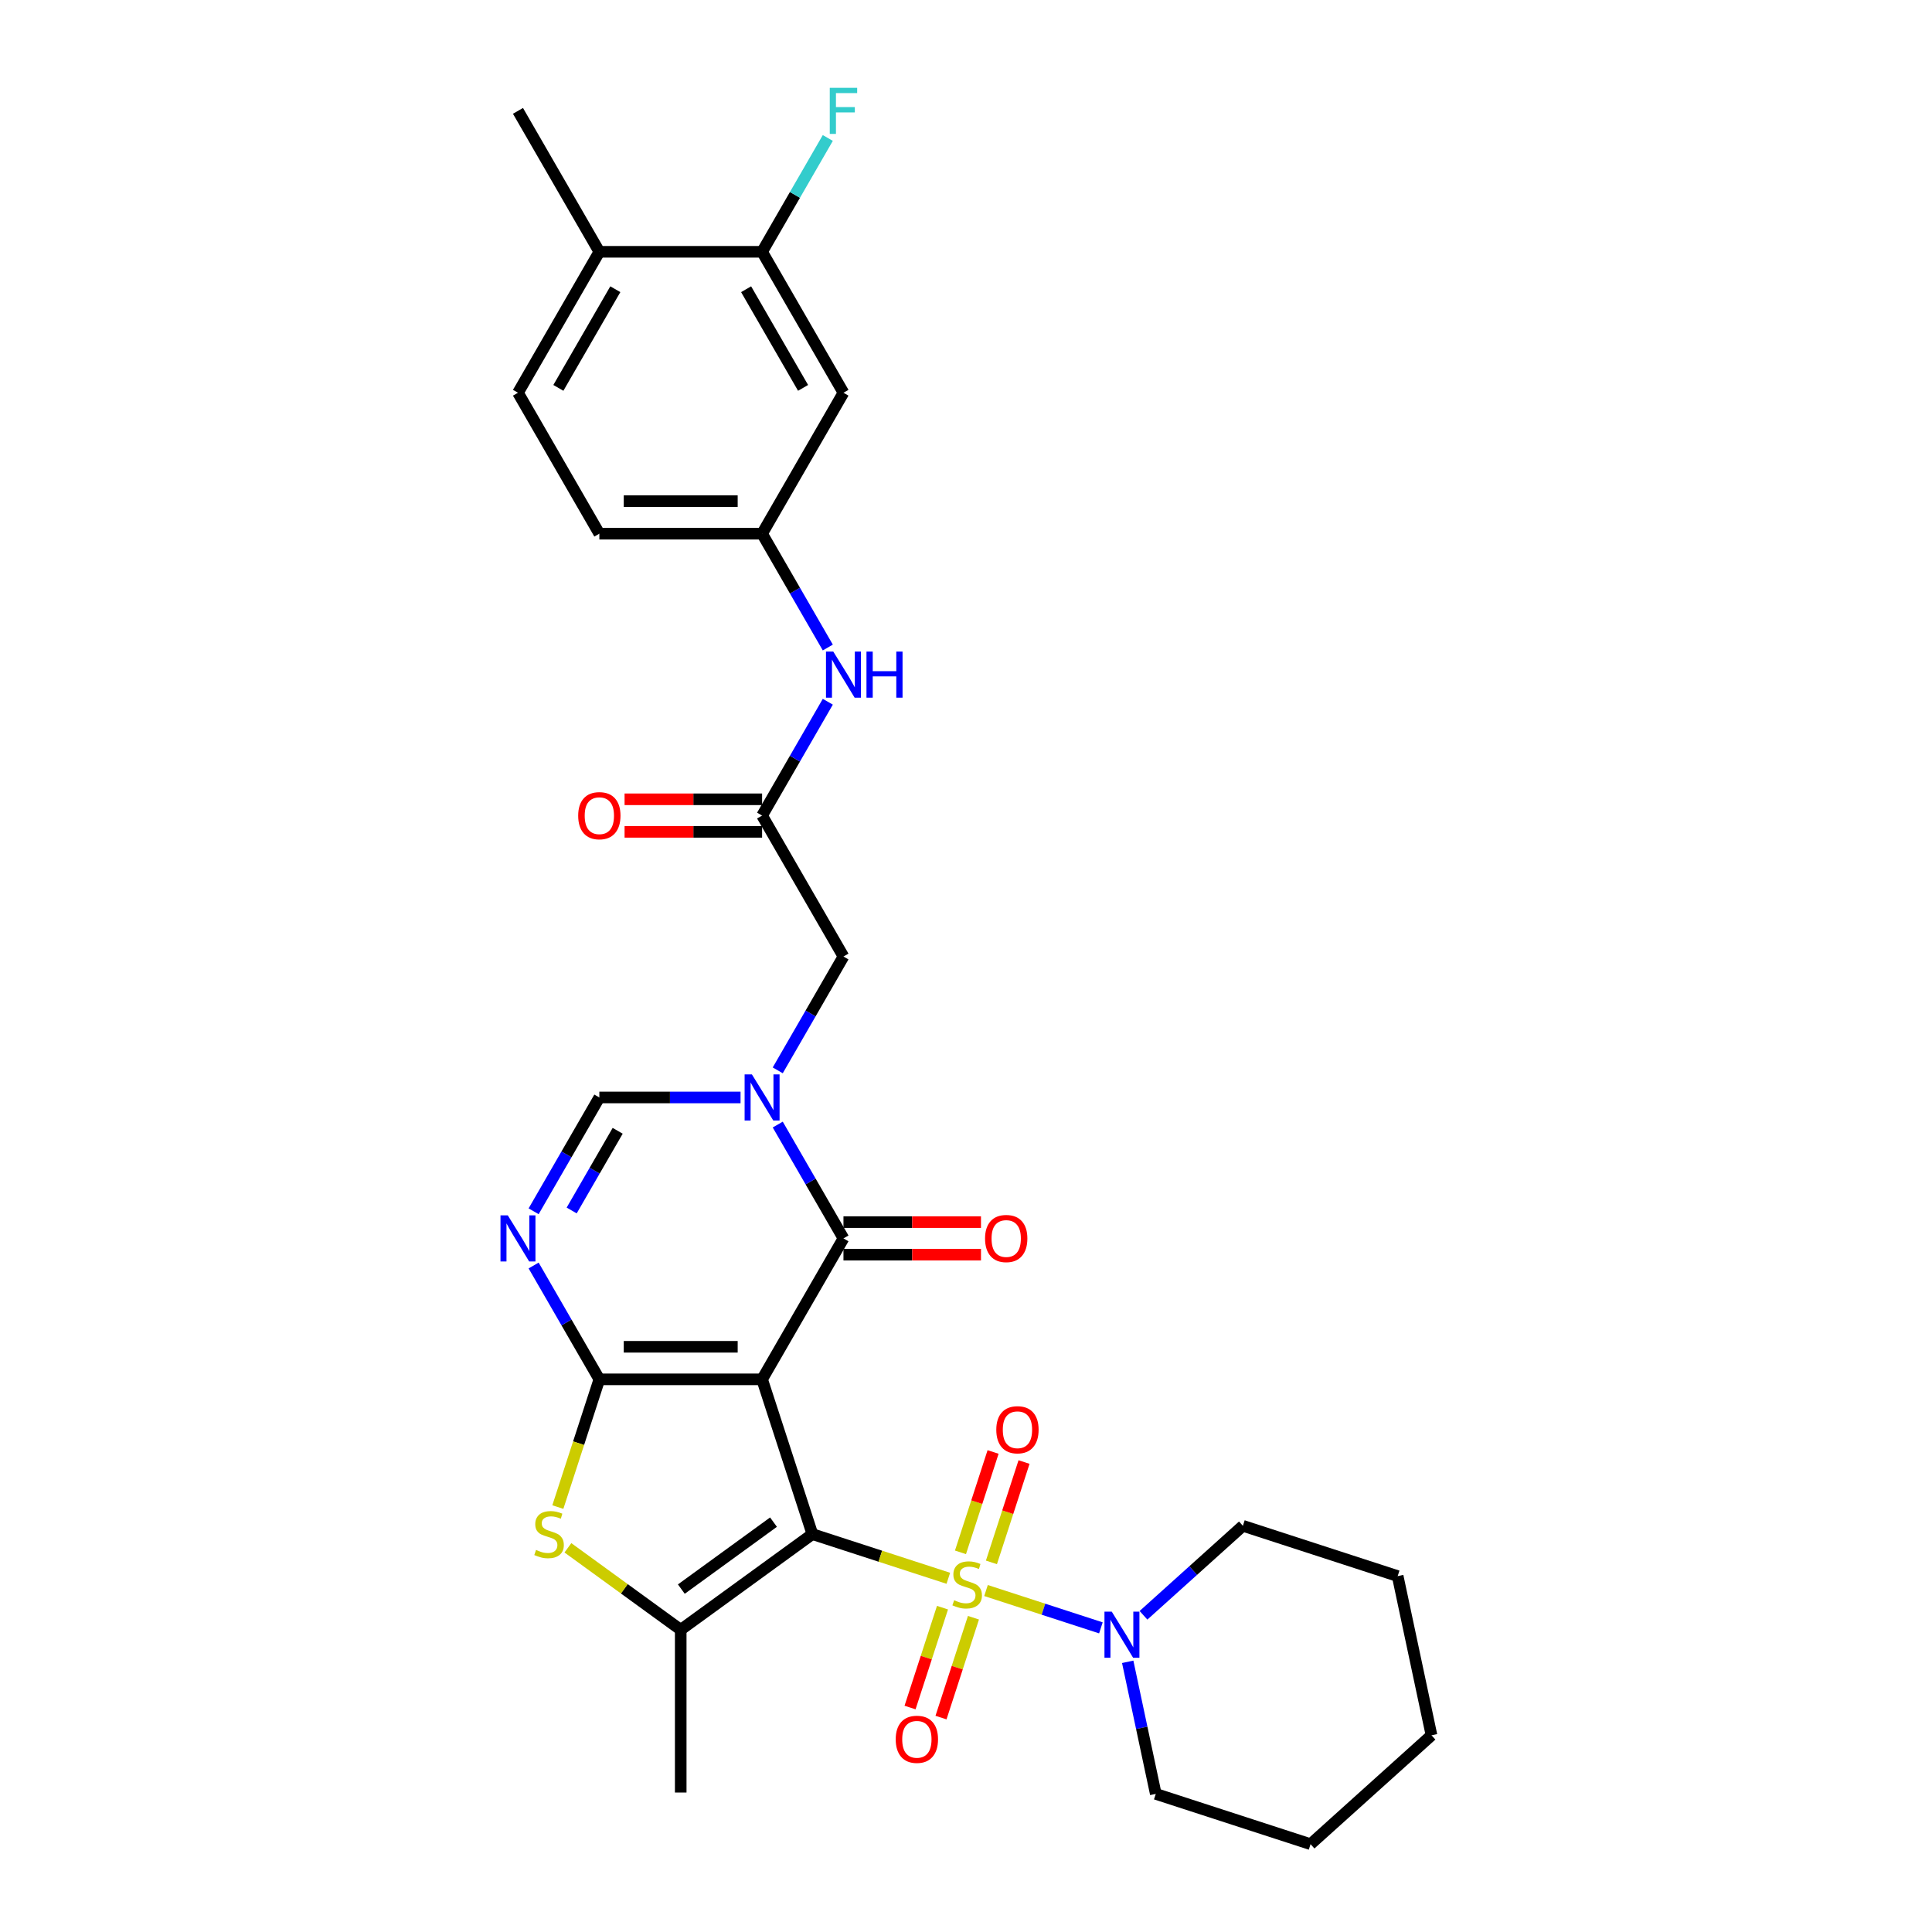 <?xml version='1.0' encoding='iso-8859-1'?>
<svg version='1.1' baseProfile='full'
              xmlns='http://www.w3.org/2000/svg'
                      xmlns:rdkit='http://www.rdkit.org/xml'
                      xmlns:xlink='http://www.w3.org/1999/xlink'
                  xml:space='preserve'
width='1000px' height='1000px' viewBox='0 0 1000 1000'>
<!-- END OF HEADER -->
<rect style='opacity:1.0;fill:#FFFFFF;stroke:none' width='1000' height='1000' x='0' y='0'> </rect>
<path class='bond-0' d='M 420.488,794.058 L 394.458,713.944' style='fill:none;fill-rule:evenodd;stroke:#000000;stroke-width:6px;stroke-linecap:butt;stroke-linejoin:miter;stroke-opacity:1' />
<path class='bond-1' d='M 420.488,794.058 L 455.668,805.488' style='fill:none;fill-rule:evenodd;stroke:#000000;stroke-width:6px;stroke-linecap:butt;stroke-linejoin:miter;stroke-opacity:1' />
<path class='bond-1' d='M 455.668,805.488 L 490.848,816.919' style='fill:none;fill-rule:evenodd;stroke:#CCCC00;stroke-width:6px;stroke-linecap:butt;stroke-linejoin:miter;stroke-opacity:1' />
<path class='bond-5' d='M 420.488,794.058 L 352.339,843.571' style='fill:none;fill-rule:evenodd;stroke:#000000;stroke-width:6px;stroke-linecap:butt;stroke-linejoin:miter;stroke-opacity:1' />
<path class='bond-5' d='M 400.363,787.855 L 352.659,822.514' style='fill:none;fill-rule:evenodd;stroke:#000000;stroke-width:6px;stroke-linecap:butt;stroke-linejoin:miter;stroke-opacity:1' />
<path class='bond-2' d='M 394.458,713.944 L 310.221,713.944' style='fill:none;fill-rule:evenodd;stroke:#000000;stroke-width:6px;stroke-linecap:butt;stroke-linejoin:miter;stroke-opacity:1' />
<path class='bond-2' d='M 381.822,697.096 L 322.857,697.096' style='fill:none;fill-rule:evenodd;stroke:#000000;stroke-width:6px;stroke-linecap:butt;stroke-linejoin:miter;stroke-opacity:1' />
<path class='bond-3' d='M 394.458,713.944 L 436.576,640.992' style='fill:none;fill-rule:evenodd;stroke:#000000;stroke-width:6px;stroke-linecap:butt;stroke-linejoin:miter;stroke-opacity:1' />
<path class='bond-9' d='M 510.357,823.258 L 540.088,832.918' style='fill:none;fill-rule:evenodd;stroke:#CCCC00;stroke-width:6px;stroke-linecap:butt;stroke-linejoin:miter;stroke-opacity:1' />
<path class='bond-9' d='M 540.088,832.918 L 569.82,842.578' style='fill:none;fill-rule:evenodd;stroke:#0000FF;stroke-width:6px;stroke-linecap:butt;stroke-linejoin:miter;stroke-opacity:1' />
<path class='bond-12' d='M 487.834,832.125 L 479.437,857.97' style='fill:none;fill-rule:evenodd;stroke:#CCCC00;stroke-width:6px;stroke-linecap:butt;stroke-linejoin:miter;stroke-opacity:1' />
<path class='bond-12' d='M 479.437,857.97 L 471.039,883.815' style='fill:none;fill-rule:evenodd;stroke:#FF0000;stroke-width:6px;stroke-linecap:butt;stroke-linejoin:miter;stroke-opacity:1' />
<path class='bond-12' d='M 503.857,837.332 L 495.459,863.177' style='fill:none;fill-rule:evenodd;stroke:#CCCC00;stroke-width:6px;stroke-linecap:butt;stroke-linejoin:miter;stroke-opacity:1' />
<path class='bond-12' d='M 495.459,863.177 L 487.062,889.021' style='fill:none;fill-rule:evenodd;stroke:#FF0000;stroke-width:6px;stroke-linecap:butt;stroke-linejoin:miter;stroke-opacity:1' />
<path class='bond-13' d='M 513.163,808.691 L 521.601,782.72' style='fill:none;fill-rule:evenodd;stroke:#CCCC00;stroke-width:6px;stroke-linecap:butt;stroke-linejoin:miter;stroke-opacity:1' />
<path class='bond-13' d='M 521.601,782.72 L 530.04,756.749' style='fill:none;fill-rule:evenodd;stroke:#FF0000;stroke-width:6px;stroke-linecap:butt;stroke-linejoin:miter;stroke-opacity:1' />
<path class='bond-13' d='M 497.14,803.485 L 505.579,777.514' style='fill:none;fill-rule:evenodd;stroke:#CCCC00;stroke-width:6px;stroke-linecap:butt;stroke-linejoin:miter;stroke-opacity:1' />
<path class='bond-13' d='M 505.579,777.514 L 514.017,751.542' style='fill:none;fill-rule:evenodd;stroke:#FF0000;stroke-width:6px;stroke-linecap:butt;stroke-linejoin:miter;stroke-opacity:1' />
<path class='bond-6' d='M 310.221,713.944 L 293.213,684.485' style='fill:none;fill-rule:evenodd;stroke:#000000;stroke-width:6px;stroke-linecap:butt;stroke-linejoin:miter;stroke-opacity:1' />
<path class='bond-6' d='M 293.213,684.485 L 276.205,655.026' style='fill:none;fill-rule:evenodd;stroke:#0000FF;stroke-width:6px;stroke-linecap:butt;stroke-linejoin:miter;stroke-opacity:1' />
<path class='bond-31' d='M 310.221,713.944 L 299.48,747' style='fill:none;fill-rule:evenodd;stroke:#000000;stroke-width:6px;stroke-linecap:butt;stroke-linejoin:miter;stroke-opacity:1' />
<path class='bond-31' d='M 299.48,747 L 288.739,780.057' style='fill:none;fill-rule:evenodd;stroke:#CCCC00;stroke-width:6px;stroke-linecap:butt;stroke-linejoin:miter;stroke-opacity:1' />
<path class='bond-4' d='M 436.576,640.992 L 419.568,611.534' style='fill:none;fill-rule:evenodd;stroke:#000000;stroke-width:6px;stroke-linecap:butt;stroke-linejoin:miter;stroke-opacity:1' />
<path class='bond-4' d='M 419.568,611.534 L 402.56,582.075' style='fill:none;fill-rule:evenodd;stroke:#0000FF;stroke-width:6px;stroke-linecap:butt;stroke-linejoin:miter;stroke-opacity:1' />
<path class='bond-17' d='M 436.576,649.416 L 472.166,649.416' style='fill:none;fill-rule:evenodd;stroke:#000000;stroke-width:6px;stroke-linecap:butt;stroke-linejoin:miter;stroke-opacity:1' />
<path class='bond-17' d='M 472.166,649.416 L 507.756,649.416' style='fill:none;fill-rule:evenodd;stroke:#FF0000;stroke-width:6px;stroke-linecap:butt;stroke-linejoin:miter;stroke-opacity:1' />
<path class='bond-17' d='M 436.576,632.569 L 472.166,632.569' style='fill:none;fill-rule:evenodd;stroke:#000000;stroke-width:6px;stroke-linecap:butt;stroke-linejoin:miter;stroke-opacity:1' />
<path class='bond-17' d='M 472.166,632.569 L 507.756,632.569' style='fill:none;fill-rule:evenodd;stroke:#FF0000;stroke-width:6px;stroke-linecap:butt;stroke-linejoin:miter;stroke-opacity:1' />
<path class='bond-8' d='M 383.305,568.041 L 346.763,568.041' style='fill:none;fill-rule:evenodd;stroke:#0000FF;stroke-width:6px;stroke-linecap:butt;stroke-linejoin:miter;stroke-opacity:1' />
<path class='bond-8' d='M 346.763,568.041 L 310.221,568.041' style='fill:none;fill-rule:evenodd;stroke:#000000;stroke-width:6px;stroke-linecap:butt;stroke-linejoin:miter;stroke-opacity:1' />
<path class='bond-11' d='M 402.56,554.007 L 419.568,524.549' style='fill:none;fill-rule:evenodd;stroke:#0000FF;stroke-width:6px;stroke-linecap:butt;stroke-linejoin:miter;stroke-opacity:1' />
<path class='bond-11' d='M 419.568,524.549 L 436.576,495.09' style='fill:none;fill-rule:evenodd;stroke:#000000;stroke-width:6px;stroke-linecap:butt;stroke-linejoin:miter;stroke-opacity:1' />
<path class='bond-7' d='M 352.339,843.571 L 323.142,822.358' style='fill:none;fill-rule:evenodd;stroke:#000000;stroke-width:6px;stroke-linecap:butt;stroke-linejoin:miter;stroke-opacity:1' />
<path class='bond-7' d='M 323.142,822.358 L 293.945,801.145' style='fill:none;fill-rule:evenodd;stroke:#CCCC00;stroke-width:6px;stroke-linecap:butt;stroke-linejoin:miter;stroke-opacity:1' />
<path class='bond-23' d='M 352.339,843.571 L 352.339,927.808' style='fill:none;fill-rule:evenodd;stroke:#000000;stroke-width:6px;stroke-linecap:butt;stroke-linejoin:miter;stroke-opacity:1' />
<path class='bond-32' d='M 276.205,626.958 L 293.213,597.5' style='fill:none;fill-rule:evenodd;stroke:#0000FF;stroke-width:6px;stroke-linecap:butt;stroke-linejoin:miter;stroke-opacity:1' />
<path class='bond-32' d='M 293.213,597.5 L 310.221,568.041' style='fill:none;fill-rule:evenodd;stroke:#000000;stroke-width:6px;stroke-linecap:butt;stroke-linejoin:miter;stroke-opacity:1' />
<path class='bond-32' d='M 295.898,626.545 L 307.803,605.923' style='fill:none;fill-rule:evenodd;stroke:#0000FF;stroke-width:6px;stroke-linecap:butt;stroke-linejoin:miter;stroke-opacity:1' />
<path class='bond-32' d='M 307.803,605.923 L 319.709,585.302' style='fill:none;fill-rule:evenodd;stroke:#000000;stroke-width:6px;stroke-linecap:butt;stroke-linejoin:miter;stroke-opacity:1' />
<path class='bond-25' d='M 583.699,860.153 L 590.965,894.334' style='fill:none;fill-rule:evenodd;stroke:#0000FF;stroke-width:6px;stroke-linecap:butt;stroke-linejoin:miter;stroke-opacity:1' />
<path class='bond-25' d='M 590.965,894.334 L 598.23,928.515' style='fill:none;fill-rule:evenodd;stroke:#000000;stroke-width:6px;stroke-linecap:butt;stroke-linejoin:miter;stroke-opacity:1' />
<path class='bond-26' d='M 591.869,836.077 L 617.593,812.915' style='fill:none;fill-rule:evenodd;stroke:#0000FF;stroke-width:6px;stroke-linecap:butt;stroke-linejoin:miter;stroke-opacity:1' />
<path class='bond-26' d='M 617.593,812.915 L 643.317,789.753' style='fill:none;fill-rule:evenodd;stroke:#000000;stroke-width:6px;stroke-linecap:butt;stroke-linejoin:miter;stroke-opacity:1' />
<path class='bond-10' d='M 394.458,422.139 L 436.576,495.09' style='fill:none;fill-rule:evenodd;stroke:#000000;stroke-width:6px;stroke-linecap:butt;stroke-linejoin:miter;stroke-opacity:1' />
<path class='bond-16' d='M 394.458,422.139 L 411.466,392.68' style='fill:none;fill-rule:evenodd;stroke:#000000;stroke-width:6px;stroke-linecap:butt;stroke-linejoin:miter;stroke-opacity:1' />
<path class='bond-16' d='M 411.466,392.68 L 428.474,363.221' style='fill:none;fill-rule:evenodd;stroke:#0000FF;stroke-width:6px;stroke-linecap:butt;stroke-linejoin:miter;stroke-opacity:1' />
<path class='bond-20' d='M 394.458,413.715 L 358.868,413.715' style='fill:none;fill-rule:evenodd;stroke:#000000;stroke-width:6px;stroke-linecap:butt;stroke-linejoin:miter;stroke-opacity:1' />
<path class='bond-20' d='M 358.868,413.715 L 323.278,413.715' style='fill:none;fill-rule:evenodd;stroke:#FF0000;stroke-width:6px;stroke-linecap:butt;stroke-linejoin:miter;stroke-opacity:1' />
<path class='bond-20' d='M 394.458,430.562 L 358.868,430.562' style='fill:none;fill-rule:evenodd;stroke:#000000;stroke-width:6px;stroke-linecap:butt;stroke-linejoin:miter;stroke-opacity:1' />
<path class='bond-20' d='M 358.868,430.562 L 323.278,430.562' style='fill:none;fill-rule:evenodd;stroke:#FF0000;stroke-width:6px;stroke-linecap:butt;stroke-linejoin:miter;stroke-opacity:1' />
<path class='bond-14' d='M 394.458,130.334 L 436.576,203.285' style='fill:none;fill-rule:evenodd;stroke:#000000;stroke-width:6px;stroke-linecap:butt;stroke-linejoin:miter;stroke-opacity:1' />
<path class='bond-14' d='M 386.185,149.7 L 415.668,200.766' style='fill:none;fill-rule:evenodd;stroke:#000000;stroke-width:6px;stroke-linecap:butt;stroke-linejoin:miter;stroke-opacity:1' />
<path class='bond-22' d='M 394.458,130.334 L 411.466,100.875' style='fill:none;fill-rule:evenodd;stroke:#000000;stroke-width:6px;stroke-linecap:butt;stroke-linejoin:miter;stroke-opacity:1' />
<path class='bond-22' d='M 411.466,100.875 L 428.474,71.416' style='fill:none;fill-rule:evenodd;stroke:#33CCCC;stroke-width:6px;stroke-linecap:butt;stroke-linejoin:miter;stroke-opacity:1' />
<path class='bond-34' d='M 394.458,130.334 L 310.221,130.334' style='fill:none;fill-rule:evenodd;stroke:#000000;stroke-width:6px;stroke-linecap:butt;stroke-linejoin:miter;stroke-opacity:1' />
<path class='bond-15' d='M 436.576,203.285 L 394.458,276.236' style='fill:none;fill-rule:evenodd;stroke:#000000;stroke-width:6px;stroke-linecap:butt;stroke-linejoin:miter;stroke-opacity:1' />
<path class='bond-18' d='M 428.474,335.154 L 411.466,305.695' style='fill:none;fill-rule:evenodd;stroke:#0000FF;stroke-width:6px;stroke-linecap:butt;stroke-linejoin:miter;stroke-opacity:1' />
<path class='bond-18' d='M 411.466,305.695 L 394.458,276.236' style='fill:none;fill-rule:evenodd;stroke:#000000;stroke-width:6px;stroke-linecap:butt;stroke-linejoin:miter;stroke-opacity:1' />
<path class='bond-24' d='M 394.458,276.236 L 310.221,276.236' style='fill:none;fill-rule:evenodd;stroke:#000000;stroke-width:6px;stroke-linecap:butt;stroke-linejoin:miter;stroke-opacity:1' />
<path class='bond-24' d='M 381.822,259.389 L 322.857,259.389' style='fill:none;fill-rule:evenodd;stroke:#000000;stroke-width:6px;stroke-linecap:butt;stroke-linejoin:miter;stroke-opacity:1' />
<path class='bond-19' d='M 310.221,130.334 L 268.103,203.285' style='fill:none;fill-rule:evenodd;stroke:#000000;stroke-width:6px;stroke-linecap:butt;stroke-linejoin:miter;stroke-opacity:1' />
<path class='bond-19' d='M 318.494,149.7 L 289.011,200.766' style='fill:none;fill-rule:evenodd;stroke:#000000;stroke-width:6px;stroke-linecap:butt;stroke-linejoin:miter;stroke-opacity:1' />
<path class='bond-27' d='M 310.221,130.334 L 268.103,57.383' style='fill:none;fill-rule:evenodd;stroke:#000000;stroke-width:6px;stroke-linecap:butt;stroke-linejoin:miter;stroke-opacity:1' />
<path class='bond-21' d='M 268.103,203.285 L 310.221,276.236' style='fill:none;fill-rule:evenodd;stroke:#000000;stroke-width:6px;stroke-linecap:butt;stroke-linejoin:miter;stroke-opacity:1' />
<path class='bond-28' d='M 598.23,928.515 L 678.344,954.545' style='fill:none;fill-rule:evenodd;stroke:#000000;stroke-width:6px;stroke-linecap:butt;stroke-linejoin:miter;stroke-opacity:1' />
<path class='bond-29' d='M 643.317,789.753 L 723.431,815.784' style='fill:none;fill-rule:evenodd;stroke:#000000;stroke-width:6px;stroke-linecap:butt;stroke-linejoin:miter;stroke-opacity:1' />
<path class='bond-33' d='M 678.344,954.545 L 740.944,898.18' style='fill:none;fill-rule:evenodd;stroke:#000000;stroke-width:6px;stroke-linecap:butt;stroke-linejoin:miter;stroke-opacity:1' />
<path class='bond-30' d='M 723.431,815.784 L 740.944,898.18' style='fill:none;fill-rule:evenodd;stroke:#000000;stroke-width:6px;stroke-linecap:butt;stroke-linejoin:miter;stroke-opacity:1' />
<path  class='atom-2' d='M 493.864 828.276
Q 494.133 828.377, 495.245 828.849
Q 496.357 829.321, 497.57 829.624
Q 498.817 829.893, 500.03 829.893
Q 502.287 829.893, 503.601 828.815
Q 504.915 827.703, 504.915 825.783
Q 504.915 824.468, 504.241 823.66
Q 503.601 822.851, 502.59 822.413
Q 501.58 821.975, 499.895 821.47
Q 497.772 820.829, 496.492 820.223
Q 495.245 819.616, 494.335 818.336
Q 493.459 817.056, 493.459 814.899
Q 493.459 811.9, 495.481 810.047
Q 497.536 808.194, 501.58 808.194
Q 504.343 808.194, 507.476 809.508
L 506.701 812.103
Q 503.837 810.923, 501.681 810.923
Q 499.356 810.923, 498.075 811.9
Q 496.795 812.844, 496.829 814.495
Q 496.829 815.775, 497.469 816.55
Q 498.143 817.325, 499.086 817.763
Q 500.063 818.201, 501.681 818.707
Q 503.837 819.381, 505.118 820.054
Q 506.398 820.728, 507.308 822.11
Q 508.251 823.458, 508.251 825.783
Q 508.251 829.085, 506.027 830.87
Q 503.837 832.623, 500.164 832.623
Q 498.042 832.623, 496.424 832.151
Q 494.841 831.713, 492.954 830.938
L 493.864 828.276
' fill='#CCCC00'/>
<path  class='atom-5' d='M 389.185 556.113
L 397.002 568.749
Q 397.777 569.995, 399.023 572.253
Q 400.27 574.511, 400.338 574.645
L 400.338 556.113
L 403.505 556.113
L 403.505 579.969
L 400.237 579.969
L 391.847 566.154
Q 390.869 564.537, 389.825 562.684
Q 388.814 560.83, 388.511 560.258
L 388.511 579.969
L 385.411 579.969
L 385.411 556.113
L 389.185 556.113
' fill='#0000FF'/>
<path  class='atom-7' d='M 262.829 629.064
L 270.647 641.7
Q 271.422 642.947, 272.668 645.204
Q 273.915 647.462, 273.982 647.597
L 273.982 629.064
L 277.15 629.064
L 277.15 652.92
L 273.881 652.92
L 265.491 639.105
Q 264.514 637.488, 263.47 635.635
Q 262.459 633.782, 262.156 633.209
L 262.156 652.92
L 259.056 652.92
L 259.056 629.064
L 262.829 629.064
' fill='#0000FF'/>
<path  class='atom-8' d='M 277.451 802.245
Q 277.721 802.346, 278.833 802.818
Q 279.945 803.29, 281.158 803.593
Q 282.405 803.863, 283.618 803.863
Q 285.875 803.863, 287.189 802.785
Q 288.503 801.673, 288.503 799.752
Q 288.503 798.438, 287.829 797.629
Q 287.189 796.821, 286.178 796.383
Q 285.168 795.944, 283.483 795.439
Q 281.36 794.799, 280.08 794.192
Q 278.833 793.586, 277.923 792.305
Q 277.047 791.025, 277.047 788.869
Q 277.047 785.87, 279.069 784.017
Q 281.124 782.163, 285.168 782.163
Q 287.931 782.163, 291.064 783.477
L 290.289 786.072
Q 287.425 784.893, 285.269 784.893
Q 282.944 784.893, 281.663 785.87
Q 280.383 786.813, 280.417 788.464
Q 280.417 789.745, 281.057 790.52
Q 281.731 791.295, 282.674 791.733
Q 283.651 792.171, 285.269 792.676
Q 287.425 793.35, 288.706 794.024
Q 289.986 794.698, 290.896 796.079
Q 291.839 797.427, 291.839 799.752
Q 291.839 803.054, 289.615 804.84
Q 287.425 806.592, 283.752 806.592
Q 281.63 806.592, 280.012 806.12
Q 278.429 805.682, 276.542 804.907
L 277.451 802.245
' fill='#CCCC00'/>
<path  class='atom-10' d='M 575.443 834.191
L 583.26 846.826
Q 584.035 848.073, 585.282 850.331
Q 586.529 852.588, 586.596 852.723
L 586.596 834.191
L 589.763 834.191
L 589.763 858.047
L 586.495 858.047
L 578.105 844.232
Q 577.128 842.615, 576.083 840.761
Q 575.073 838.908, 574.769 838.335
L 574.769 858.047
L 571.669 858.047
L 571.669 834.191
L 575.443 834.191
' fill='#0000FF'/>
<path  class='atom-13' d='M 463.621 900.27
Q 463.621 894.541, 466.451 891.34
Q 469.282 888.139, 474.572 888.139
Q 479.862 888.139, 482.692 891.34
Q 485.523 894.541, 485.523 900.27
Q 485.523 906.065, 482.659 909.367
Q 479.795 912.636, 474.572 912.636
Q 469.315 912.636, 466.451 909.367
Q 463.621 906.099, 463.621 900.27
M 474.572 909.94
Q 478.211 909.94, 480.165 907.514
Q 482.153 905.054, 482.153 900.27
Q 482.153 895.586, 480.165 893.227
Q 478.211 890.835, 474.572 890.835
Q 470.933 890.835, 468.945 893.194
Q 466.991 895.552, 466.991 900.27
Q 466.991 905.088, 468.945 907.514
Q 470.933 909.94, 474.572 909.94
' fill='#FF0000'/>
<path  class='atom-14' d='M 515.682 740.042
Q 515.682 734.313, 518.513 731.112
Q 521.343 727.911, 526.633 727.911
Q 531.923 727.911, 534.754 731.112
Q 537.584 734.313, 537.584 740.042
Q 537.584 745.837, 534.72 749.139
Q 531.856 752.408, 526.633 752.408
Q 521.377 752.408, 518.513 749.139
Q 515.682 745.871, 515.682 740.042
M 526.633 749.712
Q 530.272 749.712, 532.226 747.286
Q 534.214 744.826, 534.214 740.042
Q 534.214 735.358, 532.226 732.999
Q 530.272 730.607, 526.633 730.607
Q 522.994 730.607, 521.006 732.966
Q 519.052 735.324, 519.052 740.042
Q 519.052 744.86, 521.006 747.286
Q 522.994 749.712, 526.633 749.712
' fill='#FF0000'/>
<path  class='atom-17' d='M 431.303 337.259
L 439.12 349.895
Q 439.895 351.142, 441.142 353.399
Q 442.389 355.657, 442.456 355.792
L 442.456 337.259
L 445.623 337.259
L 445.623 361.115
L 442.355 361.115
L 433.965 347.301
Q 432.988 345.683, 431.943 343.83
Q 430.932 341.977, 430.629 341.404
L 430.629 361.115
L 427.529 361.115
L 427.529 337.259
L 431.303 337.259
' fill='#0000FF'/>
<path  class='atom-17' d='M 448.487 337.259
L 451.722 337.259
L 451.722 347.402
L 463.92 347.402
L 463.92 337.259
L 467.154 337.259
L 467.154 361.115
L 463.92 361.115
L 463.92 350.097
L 451.722 350.097
L 451.722 361.115
L 448.487 361.115
L 448.487 337.259
' fill='#0000FF'/>
<path  class='atom-18' d='M 509.862 641.06
Q 509.862 635.332, 512.693 632.131
Q 515.523 628.93, 520.813 628.93
Q 526.103 628.93, 528.934 632.131
Q 531.764 635.332, 531.764 641.06
Q 531.764 646.855, 528.9 650.157
Q 526.036 653.426, 520.813 653.426
Q 515.557 653.426, 512.693 650.157
Q 509.862 646.889, 509.862 641.06
M 520.813 650.73
Q 524.452 650.73, 526.406 648.304
Q 528.394 645.844, 528.394 641.06
Q 528.394 636.376, 526.406 634.018
Q 524.452 631.625, 520.813 631.625
Q 517.174 631.625, 515.186 633.984
Q 513.232 636.342, 513.232 641.06
Q 513.232 645.878, 515.186 648.304
Q 517.174 650.73, 520.813 650.73
' fill='#FF0000'/>
<path  class='atom-21' d='M 299.27 422.206
Q 299.27 416.478, 302.101 413.277
Q 304.931 410.076, 310.221 410.076
Q 315.511 410.076, 318.341 413.277
Q 321.172 416.478, 321.172 422.206
Q 321.172 428.002, 318.308 431.304
Q 315.444 434.572, 310.221 434.572
Q 304.965 434.572, 302.101 431.304
Q 299.27 428.035, 299.27 422.206
M 310.221 431.876
Q 313.86 431.876, 315.814 429.45
Q 317.802 426.991, 317.802 422.206
Q 317.802 417.522, 315.814 415.164
Q 313.86 412.772, 310.221 412.772
Q 306.582 412.772, 304.594 415.13
Q 302.64 417.489, 302.64 422.206
Q 302.64 427.024, 304.594 429.45
Q 306.582 431.876, 310.221 431.876
' fill='#FF0000'/>
<path  class='atom-23' d='M 429.484 45.455
L 443.669 45.455
L 443.669 48.184
L 432.685 48.184
L 432.685 55.428
L 442.456 55.428
L 442.456 58.191
L 432.685 58.191
L 432.685 69.31
L 429.484 69.31
L 429.484 45.455
' fill='#33CCCC'/>
</svg>
